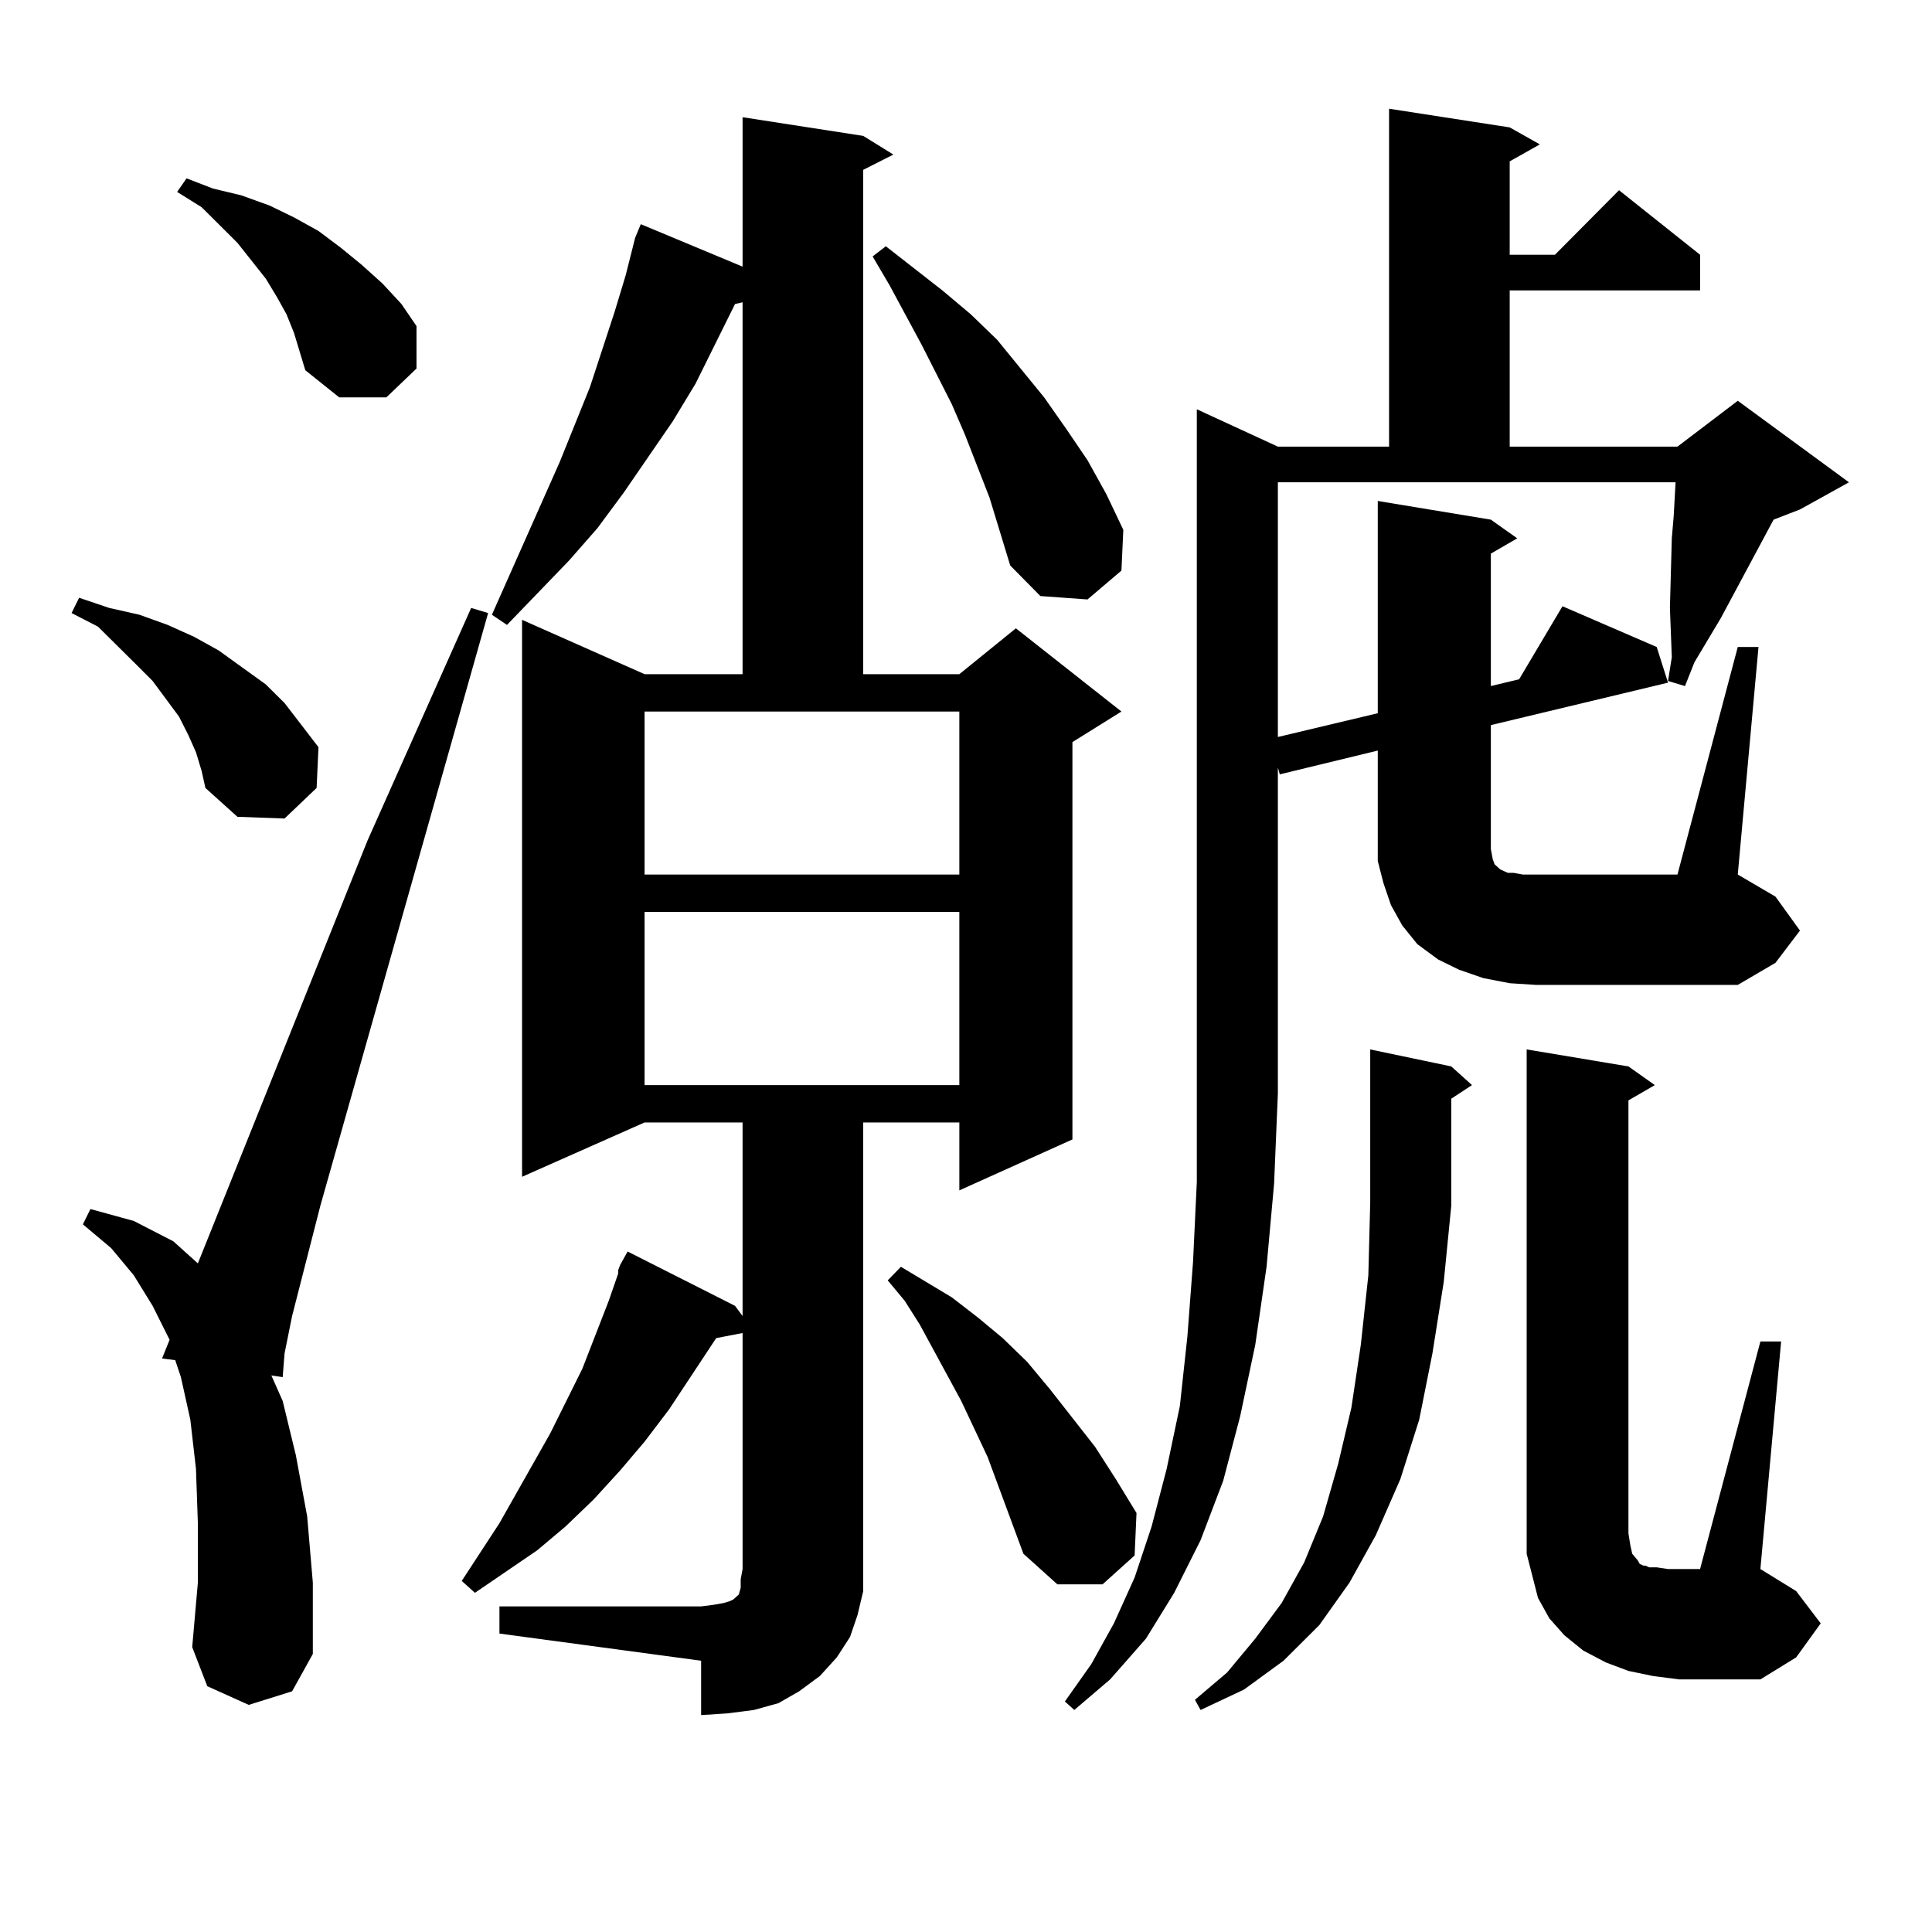 <?xml version="1.0" encoding="utf-8"?>
<!-- Generator: Adobe Illustrator 16.0.0, SVG Export Plug-In . SVG Version: 6.00 Build 0)  -->
<!DOCTYPE svg PUBLIC "-//W3C//DTD SVG 1.1//EN" "http://www.w3.org/Graphics/SVG/1.1/DTD/svg11.dtd">
<svg version="1.1" id="图层_1" xmlns="http://www.w3.org/2000/svg" xmlns:xlink="http://www.w3.org/1999/xlink" x="0px" y="0px"
	 width="1000px" height="1000px" viewBox="0 0 1000 1000" enable-background="new 0 0 1000 1000" xml:space="preserve">
<path d="M101.437,389.379l-3.902-8.789l-4.878-9.668l-13.658-18.457l-8.78-8.789L50.707,324.34l-13.658-7.031l3.902-7.91
	l15.609,5.273l15.609,3.516l14.634,5.273l13.658,6.152l12.683,7.031l24.39,17.578l9.756,9.668l8.78,11.426l8.78,11.426
	l-0.976,21.094l-16.585,15.82l-24.39-0.879l-16.585-14.941l-1.951-8.789L101.437,389.379z M128.753,882.445l-21.463-9.668
	l-7.805-20.215l2.927-33.398v-30.762l-0.976-28.125l-2.927-25.488l-4.878-21.973l-2.927-8.789l-6.829-0.879l3.902-9.668
	l-8.78-17.578l-9.756-15.82L57.536,646.02l-14.634-12.305l3.902-7.91l22.438,6.152l20.487,10.547l12.683,11.426l87.803-218.848
	l53.657-120.41l8.78,2.637l-86.827,306.738l-14.634,57.129l-3.902,19.336l-0.976,12.305l-5.854-0.879l5.854,13.184l6.829,28.125
	l5.854,31.641l2.927,34.277v36.914l-10.731,19.336L128.753,882.445z M152.167,172.289l-3.902-9.668l-4.878-8.789l-5.854-9.668
	L122.9,125.707l-18.536-18.457l-12.683-7.91l4.878-7.031l13.658,5.273l14.634,3.516l14.634,5.273l12.683,6.152l12.683,7.031
	l11.707,8.789l10.731,8.789l10.731,9.668l9.756,10.547l7.805,11.426v21.973l-15.609,14.941h-24.39l-17.561-14.063l-2.927-9.668
	L152.167,172.289z M258.506,831.469h104.388l6.829-0.879l4.878-0.879l2.927-0.879l1.951-0.879l0.976-0.879l0.976-0.879l0.976-0.879
	l0.976-3.516v-4.395l0.976-5.273V689.965l-13.658,2.637l-24.39,36.914l-12.683,16.699l-12.683,14.941l-13.658,14.941l-14.634,14.063
	l-14.634,12.305l-32.194,21.973l-6.829-6.152l19.512-29.883l26.341-46.582l16.585-33.398l13.658-35.156l4.878-14.063v-1.758
	l0.976-2.637l3.902-7.031l55.608,28.125l3.902,5.273V580.98h-50.73l-63.413,28.125V320.824l63.413,28.125h50.73v-192.48
	l-3.902,0.879l-20.487,41.309l-11.707,19.336l-25.365,36.914l-13.658,18.457l-14.634,16.699l-32.194,33.398l-7.805-5.273
	l35.121-79.102l15.609-38.672l12.683-38.672l5.854-19.336l4.878-19.336l2.927-7.031l52.682,21.973V60.668l62.438,9.668l15.609,9.668
	l-15.609,7.91v261.035h49.755l29.268-23.73l54.633,43.066l-25.365,15.82V589.77l-58.535,26.367V580.98h-49.755v231.152v11.426
	l-2.927,12.305l-3.902,11.426l-6.829,10.547l-8.78,9.668l-10.731,7.91l-10.731,6.152l-12.683,3.516l-13.658,1.758l-13.658,0.879
	v-28.125l-104.388-14.063V831.469z M333.626,368.285v84.375h162.923v-84.375H333.626z M333.626,471.996v89.648h162.923v-89.648
	H333.626z M512.158,257.543l-12.683-32.52l-6.829-15.82l-15.609-30.762l-16.585-30.762l-8.78-14.941l6.829-5.273l29.268,22.852
	l14.634,12.305l13.658,13.184l24.39,29.883l11.707,16.699l10.731,15.82l9.756,17.578l8.78,18.457l-0.976,21.094l-17.561,14.941
	l-24.39-1.758l-15.609-15.82L512.158,257.543z M529.719,804.223l-18.536-50.098l-13.658-29.004l-21.463-39.551l-7.805-12.305
	l-8.78-10.547l6.829-7.031l26.341,15.82l13.658,10.547l12.683,10.547l12.683,12.305l11.707,14.063l23.414,29.883l10.731,16.699
	l10.731,17.578l-0.976,21.973l-16.585,14.941h-23.414L529.719,804.223z M899.466,334.887h10.731L899.466,452.66l19.512,11.426
	l12.683,17.578l-12.683,16.699l-19.512,11.426H795.078l-13.658-0.879l-13.658-2.637l-12.683-4.395l-10.731-5.273l-10.731-7.91
	l-7.805-9.668l-5.854-10.547l-3.902-11.426l-2.927-11.426V388.5l-50.73,12.305l-0.976-3.516v168.75l-1.951,46.582l-3.902,43.066
	l-5.854,40.43l-7.805,36.914l-8.78,33.398l-11.707,30.762l-13.658,27.246l-14.634,23.73l-18.536,21.094l-18.536,15.82l-4.878-4.395
	l13.658-19.336l11.707-21.094l10.731-23.73l8.78-26.367l7.805-29.883l6.829-32.52l3.902-36.035l2.927-38.672l1.951-41.309V211.84
	l41.95,19.336h57.56V56.273l62.438,9.668l15.609,8.789L781.42,83.52v48.34h23.414l33.17-33.398l41.95,33.398v18.457H781.42v80.859
	h86.827l31.219-23.73l57.56,42.188l-25.365,14.063l-13.658,5.273l-27.316,50.977l-13.658,22.852l-4.878,12.305l-8.78-2.637
	l1.951-12.305l-0.976-25.488l0.976-36.035l0.976-11.426l0.976-17.578H661.423v131.836l51.706-12.305V259.301l58.535,9.668
	l13.658,9.668l-13.658,7.91v68.555l14.634-3.516l22.438-37.793l48.779,21.094l5.854,18.457l-91.705,21.973v58.887v5.273l0.976,5.273
	l0.976,2.637l1.951,1.758l0.976,0.879l1.951,0.879l1.951,0.879h2.927l4.878,0.879h6.829h73.169L899.466,334.887z M751.177,624.047
	l-3.902,39.551l-5.854,36.914l-6.829,34.277l-9.756,30.762l-12.683,29.004l-13.658,24.609l-15.609,21.973l-18.536,18.457
	l-20.487,14.941l-22.438,10.547l-2.927-5.273l16.585-14.063l14.634-17.578l13.658-18.457l11.707-21.094l9.756-23.73l7.805-27.246
	l6.829-29.004l4.878-32.52l3.902-36.035l0.976-37.793v-79.102l41.95,8.789l10.731,9.668l-10.731,7.031v54.492V624.047z
	 M911.173,694.359h10.731l-10.731,117.773l18.536,11.426l12.683,16.699l-12.683,17.578l-18.536,11.426h-41.95l-13.658-1.758
	l-12.683-2.637l-11.707-4.395l-11.707-6.152l-9.756-7.91l-7.805-8.789l-5.854-10.547l-2.927-11.426l-2.927-11.426V543.188
	l52.682,8.789l13.658,9.668l-13.658,7.91v224.121l0.976,6.152l0.976,4.395l2.927,3.516l0.976,1.758l1.951,0.879h0.976l1.951,0.879
	h3.902l5.854,0.879h16.585L911.173,694.359z"/>
</svg>

